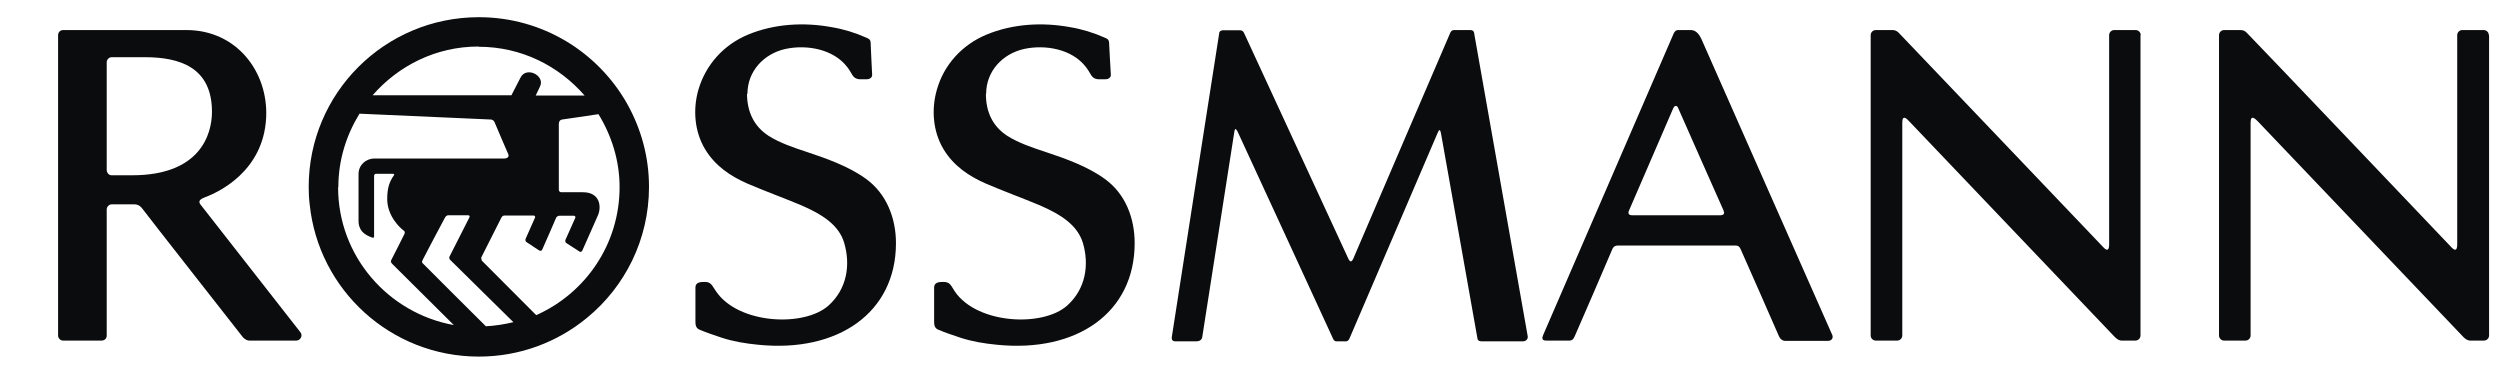 <svg width="140" height="21" viewBox="0 0 140 21" fill="none" xmlns="http://www.w3.org/2000/svg">
<g clip-path="url(#clip0_3212_5473)">
<path d="M82.557 1.859C82.53 1.71 82.434 1.683 82.326 1.683H81.427C81.359 1.683 81.278 1.71 81.223 1.818C81.169 1.927 75.874 14.281 75.778 14.498C75.683 14.702 75.588 14.675 75.493 14.457C75.438 14.335 69.721 1.954 69.666 1.846C69.612 1.723 69.53 1.696 69.422 1.696H68.468C68.468 1.696 68.291 1.71 68.278 1.846C68.251 1.968 65.637 18.788 65.624 18.856C65.61 18.924 65.596 19.114 65.814 19.114H66.998C67.175 19.114 67.298 19.032 67.325 18.883C67.352 18.679 69.109 7.479 69.122 7.384C69.149 7.181 69.203 7.181 69.299 7.357C69.353 7.452 74.621 18.91 74.662 18.992C74.703 19.073 74.771 19.114 74.826 19.114H75.41C75.41 19.114 75.52 19.073 75.561 18.978C75.601 18.883 80.434 7.615 80.515 7.425C80.597 7.235 80.651 7.235 80.692 7.452C80.719 7.561 82.707 18.802 82.734 18.937C82.761 19.087 82.843 19.114 82.993 19.114H85.293C85.457 19.114 85.579 18.978 85.552 18.829C85.483 18.435 82.584 2.008 82.557 1.886V1.859Z" fill="#0B0C0D"/>
<path d="M96.523 11.81C96.578 11.932 96.564 12.055 96.319 12.055H91.405C91.215 12.055 91.146 11.959 91.228 11.783C91.296 11.634 93.624 6.244 93.705 6.054C93.787 5.878 93.924 5.905 93.978 6.054C94.073 6.271 96.469 11.688 96.523 11.796V11.81ZM95.285 2.199C95.08 1.75 94.849 1.683 94.672 1.683H93.964C93.896 1.683 93.801 1.723 93.733 1.859C93.665 2.008 86.532 18.503 86.423 18.747C86.341 18.937 86.341 19.073 86.586 19.073H87.879C88.002 19.073 88.097 19.032 88.179 18.842C88.288 18.612 90.221 14.132 90.289 13.955C90.384 13.724 90.575 13.751 90.71 13.751H97.109C97.231 13.751 97.381 13.724 97.476 13.955C97.476 13.955 99.573 18.693 99.627 18.842C99.695 18.992 99.831 19.087 99.954 19.087H102.376C102.581 19.087 102.676 18.91 102.608 18.761C102.553 18.652 95.462 2.592 95.285 2.199Z" fill="#0B0C0D"/>
<path d="M55.224 5.253C55.224 3.991 56.136 3.013 57.347 2.742C58.532 2.484 60.029 2.742 60.805 3.746C60.914 3.882 61.009 4.045 61.104 4.208C61.172 4.317 61.281 4.425 61.513 4.439C61.567 4.439 61.799 4.439 61.921 4.439C62.044 4.439 62.221 4.357 62.207 4.181C62.18 3.842 62.125 2.633 62.112 2.443C62.112 2.199 62.003 2.172 61.853 2.104C61.24 1.832 60.587 1.629 59.92 1.52C58.368 1.235 56.708 1.33 55.238 1.941C53.876 2.511 52.855 3.624 52.461 5.036C52.148 6.136 52.243 7.371 52.842 8.362C53.4 9.285 54.244 9.856 55.197 10.276C56.177 10.697 57.184 11.064 58.164 11.471C59.376 11.987 60.328 12.584 60.642 13.602C61.009 14.851 60.791 16.182 59.77 17.105C58.396 18.34 54.707 18.15 53.468 16.318C53.25 15.992 53.209 15.788 52.842 15.788C52.624 15.788 52.311 15.788 52.311 16.1V17.988C52.311 18.191 52.325 18.368 52.542 18.463C52.924 18.625 53.373 18.775 53.781 18.911C54.448 19.128 55.115 19.236 55.809 19.304C60.301 19.766 63.541 17.512 63.541 13.616C63.541 12.231 63.037 10.86 61.867 10.018C60.873 9.299 59.621 8.865 58.477 8.484C57.81 8.267 57.021 7.996 56.422 7.616C55.578 7.073 55.21 6.258 55.21 5.253" fill="#0B0C0D"/>
<path d="M139.374 1.968C139.374 1.805 139.238 1.683 139.088 1.683H137.89C137.727 1.683 137.604 1.818 137.604 1.968V13.684C137.604 13.996 137.509 14.077 137.305 13.874C136.665 13.208 126.347 2.361 125.83 1.846C125.694 1.696 125.571 1.683 125.435 1.683H124.55C124.387 1.683 124.265 1.818 124.265 1.968V18.788C124.265 18.951 124.401 19.073 124.55 19.073H125.748C125.912 19.073 126.034 18.937 126.034 18.788V6.869C126.034 6.393 126.293 6.651 126.429 6.787C127.191 7.588 136.788 17.661 137.959 18.883C138.135 19.06 138.272 19.073 138.339 19.073H139.101C139.265 19.073 139.388 18.937 139.388 18.788V1.968H139.374Z" fill="#0B0C0D"/>
<path d="M16.838 18.625C16.552 18.259 11.502 11.81 11.23 11.457C11.107 11.294 11.148 11.172 11.475 11.05C12.196 10.778 14.755 9.624 14.905 6.583C15.028 4.018 13.245 1.683 10.441 1.683H3.539C3.362 1.683 3.253 1.818 3.253 1.968V18.788C3.253 18.951 3.389 19.073 3.539 19.073H5.676C5.84 19.073 5.976 18.978 5.976 18.788V11.729C5.976 11.579 6.098 11.444 6.262 11.444H7.514C7.609 11.444 7.786 11.444 7.963 11.674C8.126 11.905 13.612 18.897 13.612 18.897C13.748 19.032 13.857 19.073 13.98 19.073H16.593C16.825 19.073 16.974 18.788 16.825 18.612L16.838 18.625ZM7.405 9.815H6.248C6.085 9.815 5.976 9.665 5.976 9.516V3.488C5.976 3.339 6.098 3.203 6.262 3.203H8.113C10.046 3.203 11.87 3.76 11.87 6.258C11.87 7.52 11.216 9.815 7.405 9.815Z" fill="#0B0C0D"/>
<path d="M41.857 5.253C41.857 3.991 42.769 3.013 43.981 2.742C45.165 2.484 46.662 2.742 47.438 3.746C47.547 3.882 47.642 4.045 47.737 4.208C47.806 4.317 47.914 4.425 48.146 4.439C48.2 4.439 48.432 4.439 48.554 4.439C48.677 4.439 48.854 4.357 48.84 4.181C48.827 3.842 48.758 2.633 48.758 2.443C48.758 2.199 48.65 2.172 48.5 2.104C47.887 1.832 47.234 1.629 46.567 1.52C45.015 1.235 43.354 1.33 41.884 1.941C40.523 2.511 39.516 3.624 39.107 5.036C38.794 6.136 38.89 7.371 39.489 8.362C40.047 9.285 40.891 9.856 41.843 10.276C42.824 10.697 43.831 11.064 44.811 11.471C46.022 11.987 46.975 12.584 47.275 13.602C47.642 14.851 47.424 16.182 46.404 17.105C45.029 18.34 41.34 18.15 40.101 16.318C39.87 15.992 39.829 15.788 39.475 15.788C39.257 15.788 38.944 15.788 38.944 16.1V17.988C38.944 18.191 38.958 18.368 39.175 18.463C39.557 18.625 40.006 18.775 40.414 18.911C41.081 19.128 41.748 19.236 42.442 19.304C46.921 19.766 50.174 17.512 50.174 13.616C50.174 12.231 49.657 10.86 48.5 10.018C47.506 9.299 46.254 8.865 45.11 8.484C44.443 8.267 43.654 7.996 43.055 7.616C42.211 7.073 41.843 6.258 41.83 5.253" fill="#0B0C0D"/>
<path d="M119.881 1.968C119.881 1.805 119.745 1.683 119.596 1.683H118.397C118.234 1.683 118.112 1.818 118.112 1.968V13.684C118.112 13.996 118.016 14.077 117.813 13.874C117.172 13.208 106.841 2.361 106.338 1.846C106.201 1.696 106.051 1.683 105.983 1.683H105.044C104.881 1.683 104.758 1.818 104.758 1.968V18.788C104.758 18.951 104.894 19.073 105.044 19.073H106.242C106.405 19.073 106.528 18.937 106.528 18.788V6.869C106.528 6.393 106.786 6.651 106.909 6.787C107.671 7.588 117.281 17.661 118.439 18.883C118.616 19.06 118.752 19.073 118.82 19.073H119.582C119.745 19.073 119.868 18.937 119.868 18.788V1.968H119.881Z" fill="#0B0C0D"/>
<path d="M35.119 5.809C33.486 2.918 30.382 0.963 26.816 0.963C21.548 0.963 17.287 5.212 17.287 10.466C17.287 10.792 17.301 11.118 17.342 11.443C17.832 16.236 21.888 19.969 26.816 19.969C29.116 19.969 31.226 19.154 32.873 17.797C34.996 16.059 36.344 13.412 36.344 10.466C36.344 8.769 35.895 7.194 35.119 5.809ZM27.224 18.286C26.652 17.715 23.875 14.96 23.671 14.742C23.59 14.661 23.658 14.607 23.685 14.525C23.712 14.457 24.869 12.271 24.924 12.177C24.978 12.068 25.087 12.054 25.101 12.054H26.217C26.217 12.054 26.339 12.054 26.285 12.177C26.23 12.285 25.196 14.335 25.169 14.376C25.141 14.43 25.169 14.498 25.196 14.539C25.237 14.579 28.177 17.471 28.749 18.041C28.245 18.163 27.728 18.245 27.197 18.272L27.224 18.286ZM18.948 10.466C18.948 8.959 19.397 7.561 20.132 6.366C21.112 6.407 27.401 6.692 27.469 6.692C27.537 6.692 27.646 6.719 27.701 6.855C27.755 6.991 28.422 8.552 28.463 8.633C28.504 8.715 28.49 8.878 28.218 8.878H20.962C20.473 8.878 20.078 9.258 20.078 9.746V12.394C20.078 12.611 20.146 12.787 20.255 12.937C20.445 13.168 20.785 13.29 20.84 13.303C20.935 13.344 20.949 13.276 20.949 13.222V9.855C20.949 9.774 21.003 9.733 21.058 9.733H22.011C22.011 9.733 22.119 9.733 22.052 9.828C21.806 10.181 21.684 10.534 21.684 11.145C21.684 12.095 22.392 12.76 22.623 12.923C22.65 12.937 22.691 13.005 22.65 13.1C22.61 13.195 21.956 14.471 21.929 14.525C21.888 14.593 21.861 14.674 21.956 14.769L25.414 18.204C21.738 17.539 18.934 14.349 18.934 10.493L18.948 10.466ZM26.816 2.619C29.198 2.619 31.294 3.692 32.737 5.348H30.001L30.246 4.832C30.532 4.221 29.456 3.692 29.143 4.357L28.64 5.334H20.867C22.31 3.678 24.42 2.606 26.788 2.606L26.816 2.619ZM26.979 14.593C26.979 14.593 26.938 14.444 26.952 14.416L28.082 12.177C28.136 12.082 28.204 12.068 28.286 12.068H29.906C29.906 12.068 30.001 12.122 29.96 12.19L29.429 13.385C29.429 13.385 29.402 13.493 29.47 13.548L30.191 14.023C30.287 14.077 30.355 14.023 30.368 13.969C30.396 13.928 31.144 12.19 31.144 12.19C31.199 12.109 31.253 12.082 31.349 12.082H32.152C32.152 12.082 32.247 12.109 32.22 12.19C32.179 12.285 31.662 13.439 31.662 13.439C31.662 13.466 31.634 13.548 31.702 13.602L32.437 14.077C32.533 14.145 32.587 14.077 32.614 14.023C32.642 13.969 33.417 12.204 33.486 12.054C33.69 11.579 33.608 10.765 32.642 10.765H31.444C31.321 10.765 31.294 10.67 31.294 10.629V6.936C31.294 6.787 31.376 6.705 31.485 6.692C31.526 6.692 33.05 6.461 33.513 6.393C34.248 7.588 34.697 8.986 34.697 10.479C34.697 13.683 32.778 16.426 30.028 17.648L26.993 14.607L26.979 14.593Z" fill="#0B0C0D"/>
</g>
<defs>
<clipPath id="clip0_3212_5473">
<rect width="140" height="20.364" fill="white" transform="translate(0 0.284)"/>
</clipPath>
</defs>
</svg>
